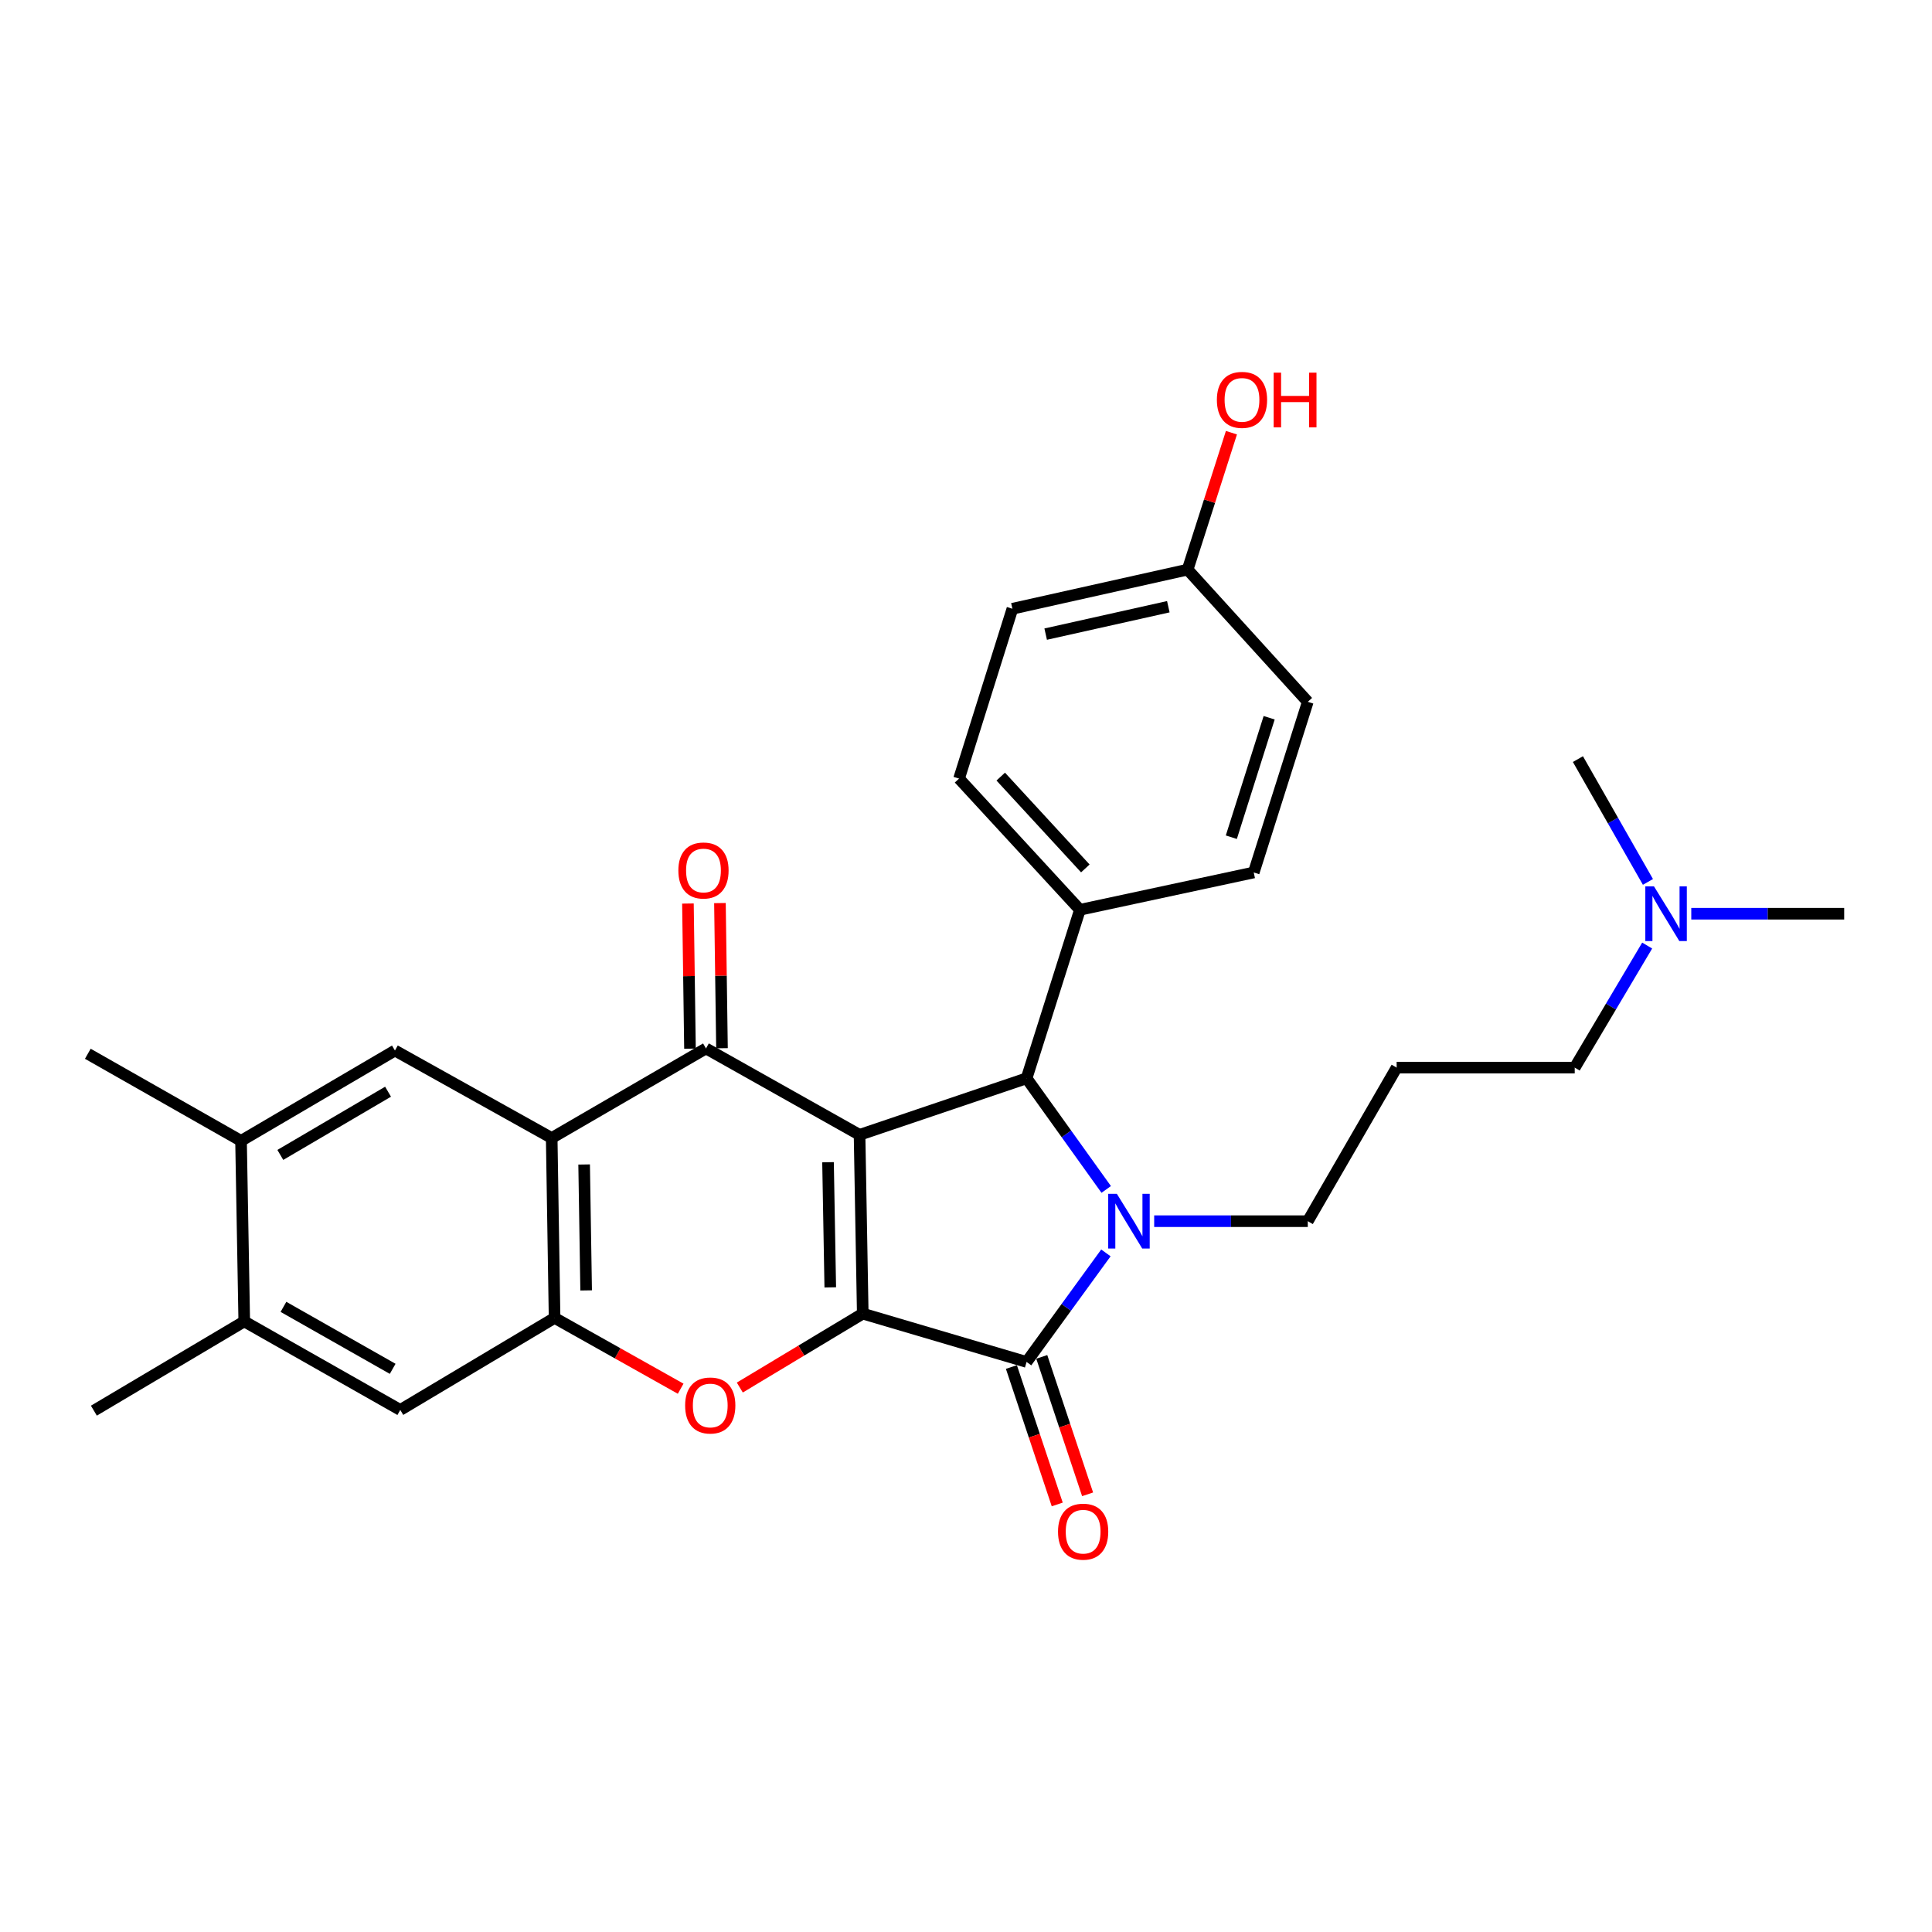 <?xml version='1.0' encoding='iso-8859-1'?>
<svg version='1.1' baseProfile='full'
              xmlns='http://www.w3.org/2000/svg'
                      xmlns:rdkit='http://www.rdkit.org/xml'
                      xmlns:xlink='http://www.w3.org/1999/xlink'
                  xml:space='preserve'
width='1000px' height='1000px' viewBox='0 0 1000 1000'>
<!-- END OF HEADER -->
<rect style='opacity:1.0;fill:#FFFFFF;stroke:none' width='1000' height='1000' x='0' y='0'> </rect>
<path class='bond-0' d='M 444.903,587.388 L 446.56,679.928' style='fill:none;fill-rule:evenodd;stroke:#000000;stroke-width:6px;stroke-linecap:butt;stroke-linejoin:miter;stroke-opacity:1' />
<path class='bond-0' d='M 428.586,601.566 L 429.746,666.344' style='fill:none;fill-rule:evenodd;stroke:#000000;stroke-width:6px;stroke-linecap:butt;stroke-linejoin:miter;stroke-opacity:1' />
<path class='bond-3' d='M 444.903,587.388 L 365.415,542.674' style='fill:none;fill-rule:evenodd;stroke:#000000;stroke-width:6px;stroke-linecap:butt;stroke-linejoin:miter;stroke-opacity:1' />
<path class='bond-4' d='M 444.903,587.388 L 531.359,558.128' style='fill:none;fill-rule:evenodd;stroke:#000000;stroke-width:6px;stroke-linecap:butt;stroke-linejoin:miter;stroke-opacity:1' />
<path class='bond-2' d='M 446.56,679.928 L 531.359,704.946' style='fill:none;fill-rule:evenodd;stroke:#000000;stroke-width:6px;stroke-linecap:butt;stroke-linejoin:miter;stroke-opacity:1' />
<path class='bond-6' d='M 446.56,679.928 L 414.743,699.061' style='fill:none;fill-rule:evenodd;stroke:#000000;stroke-width:6px;stroke-linecap:butt;stroke-linejoin:miter;stroke-opacity:1' />
<path class='bond-6' d='M 414.743,699.061 L 382.926,718.193' style='fill:none;fill-rule:evenodd;stroke:#FF0000;stroke-width:6px;stroke-linecap:butt;stroke-linejoin:miter;stroke-opacity:1' />
<path class='bond-1' d='M 572.573,615.65 L 551.966,586.889' style='fill:none;fill-rule:evenodd;stroke:#0000FF;stroke-width:6px;stroke-linecap:butt;stroke-linejoin:miter;stroke-opacity:1' />
<path class='bond-1' d='M 551.966,586.889 L 531.359,558.128' style='fill:none;fill-rule:evenodd;stroke:#000000;stroke-width:6px;stroke-linecap:butt;stroke-linejoin:miter;stroke-opacity:1' />
<path class='bond-15' d='M 597.402,632.084 L 637.154,632.084' style='fill:none;fill-rule:evenodd;stroke:#0000FF;stroke-width:6px;stroke-linecap:butt;stroke-linejoin:miter;stroke-opacity:1' />
<path class='bond-15' d='M 637.154,632.084 L 676.907,632.084' style='fill:none;fill-rule:evenodd;stroke:#000000;stroke-width:6px;stroke-linecap:butt;stroke-linejoin:miter;stroke-opacity:1' />
<path class='bond-29' d='M 572.412,648.497 L 551.886,676.721' style='fill:none;fill-rule:evenodd;stroke:#0000FF;stroke-width:6px;stroke-linecap:butt;stroke-linejoin:miter;stroke-opacity:1' />
<path class='bond-29' d='M 551.886,676.721 L 531.359,704.946' style='fill:none;fill-rule:evenodd;stroke:#000000;stroke-width:6px;stroke-linecap:butt;stroke-linejoin:miter;stroke-opacity:1' />
<path class='bond-13' d='M 523.501,707.566 L 535.362,743.131' style='fill:none;fill-rule:evenodd;stroke:#000000;stroke-width:6px;stroke-linecap:butt;stroke-linejoin:miter;stroke-opacity:1' />
<path class='bond-13' d='M 535.362,743.131 L 547.223,778.697' style='fill:none;fill-rule:evenodd;stroke:#FF0000;stroke-width:6px;stroke-linecap:butt;stroke-linejoin:miter;stroke-opacity:1' />
<path class='bond-13' d='M 539.217,702.325 L 551.079,737.89' style='fill:none;fill-rule:evenodd;stroke:#000000;stroke-width:6px;stroke-linecap:butt;stroke-linejoin:miter;stroke-opacity:1' />
<path class='bond-13' d='M 551.079,737.89 L 562.94,773.455' style='fill:none;fill-rule:evenodd;stroke:#FF0000;stroke-width:6px;stroke-linecap:butt;stroke-linejoin:miter;stroke-opacity:1' />
<path class='bond-5' d='M 365.415,542.674 L 285.558,589.036' style='fill:none;fill-rule:evenodd;stroke:#000000;stroke-width:6px;stroke-linecap:butt;stroke-linejoin:miter;stroke-opacity:1' />
<path class='bond-14' d='M 373.698,542.557 L 373.169,504.994' style='fill:none;fill-rule:evenodd;stroke:#000000;stroke-width:6px;stroke-linecap:butt;stroke-linejoin:miter;stroke-opacity:1' />
<path class='bond-14' d='M 373.169,504.994 L 372.64,467.432' style='fill:none;fill-rule:evenodd;stroke:#FF0000;stroke-width:6px;stroke-linecap:butt;stroke-linejoin:miter;stroke-opacity:1' />
<path class='bond-14' d='M 357.132,542.79 L 356.603,505.228' style='fill:none;fill-rule:evenodd;stroke:#000000;stroke-width:6px;stroke-linecap:butt;stroke-linejoin:miter;stroke-opacity:1' />
<path class='bond-14' d='M 356.603,505.228 L 356.074,467.665' style='fill:none;fill-rule:evenodd;stroke:#FF0000;stroke-width:6px;stroke-linecap:butt;stroke-linejoin:miter;stroke-opacity:1' />
<path class='bond-11' d='M 531.359,558.128 L 558.963,470.908' style='fill:none;fill-rule:evenodd;stroke:#000000;stroke-width:6px;stroke-linecap:butt;stroke-linejoin:miter;stroke-opacity:1' />
<path class='bond-7' d='M 285.558,589.036 L 287.049,682.147' style='fill:none;fill-rule:evenodd;stroke:#000000;stroke-width:6px;stroke-linecap:butt;stroke-linejoin:miter;stroke-opacity:1' />
<path class='bond-7' d='M 302.347,602.737 L 303.391,667.915' style='fill:none;fill-rule:evenodd;stroke:#000000;stroke-width:6px;stroke-linecap:butt;stroke-linejoin:miter;stroke-opacity:1' />
<path class='bond-8' d='M 285.558,589.036 L 204.422,543.76' style='fill:none;fill-rule:evenodd;stroke:#000000;stroke-width:6px;stroke-linecap:butt;stroke-linejoin:miter;stroke-opacity:1' />
<path class='bond-30' d='M 352.313,718.797 L 319.681,700.472' style='fill:none;fill-rule:evenodd;stroke:#FF0000;stroke-width:6px;stroke-linecap:butt;stroke-linejoin:miter;stroke-opacity:1' />
<path class='bond-30' d='M 319.681,700.472 L 287.049,682.147' style='fill:none;fill-rule:evenodd;stroke:#000000;stroke-width:6px;stroke-linecap:butt;stroke-linejoin:miter;stroke-opacity:1' />
<path class='bond-9' d='M 287.049,682.147 L 207.183,729.788' style='fill:none;fill-rule:evenodd;stroke:#000000;stroke-width:6px;stroke-linecap:butt;stroke-linejoin:miter;stroke-opacity:1' />
<path class='bond-10' d='M 204.422,543.76 L 124.759,590.508' style='fill:none;fill-rule:evenodd;stroke:#000000;stroke-width:6px;stroke-linecap:butt;stroke-linejoin:miter;stroke-opacity:1' />
<path class='bond-10' d='M 200.858,565.061 L 145.094,597.785' style='fill:none;fill-rule:evenodd;stroke:#000000;stroke-width:6px;stroke-linecap:butt;stroke-linejoin:miter;stroke-opacity:1' />
<path class='bond-32' d='M 207.183,729.788 L 126.425,683.96' style='fill:none;fill-rule:evenodd;stroke:#000000;stroke-width:6px;stroke-linecap:butt;stroke-linejoin:miter;stroke-opacity:1' />
<path class='bond-32' d='M 203.247,708.504 L 146.716,676.425' style='fill:none;fill-rule:evenodd;stroke:#000000;stroke-width:6px;stroke-linecap:butt;stroke-linejoin:miter;stroke-opacity:1' />
<path class='bond-12' d='M 124.759,590.508 L 126.425,683.96' style='fill:none;fill-rule:evenodd;stroke:#000000;stroke-width:6px;stroke-linecap:butt;stroke-linejoin:miter;stroke-opacity:1' />
<path class='bond-25' d='M 124.759,590.508 L 45.455,545.426' style='fill:none;fill-rule:evenodd;stroke:#000000;stroke-width:6px;stroke-linecap:butt;stroke-linejoin:miter;stroke-opacity:1' />
<path class='bond-16' d='M 558.963,470.908 L 496.41,403.008' style='fill:none;fill-rule:evenodd;stroke:#000000;stroke-width:6px;stroke-linecap:butt;stroke-linejoin:miter;stroke-opacity:1' />
<path class='bond-16' d='M 561.765,449.497 L 517.978,401.967' style='fill:none;fill-rule:evenodd;stroke:#000000;stroke-width:6px;stroke-linecap:butt;stroke-linejoin:miter;stroke-opacity:1' />
<path class='bond-17' d='M 558.963,470.908 L 648.935,451.588' style='fill:none;fill-rule:evenodd;stroke:#000000;stroke-width:6px;stroke-linecap:butt;stroke-linejoin:miter;stroke-opacity:1' />
<path class='bond-26' d='M 126.425,683.96 L 48.593,730.156' style='fill:none;fill-rule:evenodd;stroke:#000000;stroke-width:6px;stroke-linecap:butt;stroke-linejoin:miter;stroke-opacity:1' />
<path class='bond-18' d='M 676.907,632.084 L 722.901,552.596' style='fill:none;fill-rule:evenodd;stroke:#000000;stroke-width:6px;stroke-linecap:butt;stroke-linejoin:miter;stroke-opacity:1' />
<path class='bond-22' d='M 496.41,403.008 L 524.023,315.088' style='fill:none;fill-rule:evenodd;stroke:#000000;stroke-width:6px;stroke-linecap:butt;stroke-linejoin:miter;stroke-opacity:1' />
<path class='bond-21' d='M 648.935,451.588 L 676.907,363.263' style='fill:none;fill-rule:evenodd;stroke:#000000;stroke-width:6px;stroke-linecap:butt;stroke-linejoin:miter;stroke-opacity:1' />
<path class='bond-21' d='M 637.336,433.337 L 656.916,371.51' style='fill:none;fill-rule:evenodd;stroke:#000000;stroke-width:6px;stroke-linecap:butt;stroke-linejoin:miter;stroke-opacity:1' />
<path class='bond-24' d='M 722.901,552.596 L 815.073,552.596' style='fill:none;fill-rule:evenodd;stroke:#000000;stroke-width:6px;stroke-linecap:butt;stroke-linejoin:miter;stroke-opacity:1' />
<path class='bond-19' d='M 852.575,489.418 L 833.824,521.007' style='fill:none;fill-rule:evenodd;stroke:#0000FF;stroke-width:6px;stroke-linecap:butt;stroke-linejoin:miter;stroke-opacity:1' />
<path class='bond-19' d='M 833.824,521.007 L 815.073,552.596' style='fill:none;fill-rule:evenodd;stroke:#000000;stroke-width:6px;stroke-linecap:butt;stroke-linejoin:miter;stroke-opacity:1' />
<path class='bond-27' d='M 875.4,472.942 L 914.973,472.942' style='fill:none;fill-rule:evenodd;stroke:#0000FF;stroke-width:6px;stroke-linecap:butt;stroke-linejoin:miter;stroke-opacity:1' />
<path class='bond-27' d='M 914.973,472.942 L 954.545,472.942' style='fill:none;fill-rule:evenodd;stroke:#000000;stroke-width:6px;stroke-linecap:butt;stroke-linejoin:miter;stroke-opacity:1' />
<path class='bond-28' d='M 852.97,456.479 L 834.849,424.695' style='fill:none;fill-rule:evenodd;stroke:#0000FF;stroke-width:6px;stroke-linecap:butt;stroke-linejoin:miter;stroke-opacity:1' />
<path class='bond-28' d='M 834.849,424.695 L 816.729,392.91' style='fill:none;fill-rule:evenodd;stroke:#000000;stroke-width:6px;stroke-linecap:butt;stroke-linejoin:miter;stroke-opacity:1' />
<path class='bond-20' d='M 614.713,294.829 L 676.907,363.263' style='fill:none;fill-rule:evenodd;stroke:#000000;stroke-width:6px;stroke-linecap:butt;stroke-linejoin:miter;stroke-opacity:1' />
<path class='bond-23' d='M 614.713,294.829 L 626.051,259.394' style='fill:none;fill-rule:evenodd;stroke:#000000;stroke-width:6px;stroke-linecap:butt;stroke-linejoin:miter;stroke-opacity:1' />
<path class='bond-23' d='M 626.051,259.394 L 637.389,223.96' style='fill:none;fill-rule:evenodd;stroke:#FF0000;stroke-width:6px;stroke-linecap:butt;stroke-linejoin:miter;stroke-opacity:1' />
<path class='bond-31' d='M 614.713,294.829 L 524.023,315.088' style='fill:none;fill-rule:evenodd;stroke:#000000;stroke-width:6px;stroke-linecap:butt;stroke-linejoin:miter;stroke-opacity:1' />
<path class='bond-31' d='M 604.722,314.037 L 541.239,328.218' style='fill:none;fill-rule:evenodd;stroke:#000000;stroke-width:6px;stroke-linecap:butt;stroke-linejoin:miter;stroke-opacity:1' />
<path  class='atom-2' d='M 578.088 617.924
L 587.368 632.924
Q 588.288 634.404, 589.768 637.084
Q 591.248 639.764, 591.328 639.924
L 591.328 617.924
L 595.088 617.924
L 595.088 646.244
L 591.208 646.244
L 581.248 629.844
Q 580.088 627.924, 578.848 625.724
Q 577.648 623.524, 577.288 622.844
L 577.288 646.244
L 573.608 646.244
L 573.608 617.924
L 578.088 617.924
' fill='#0000FF'/>
<path  class='atom-7' d='M 354.624 727.475
Q 354.624 720.675, 357.984 716.875
Q 361.344 713.075, 367.624 713.075
Q 373.904 713.075, 377.264 716.875
Q 380.624 720.675, 380.624 727.475
Q 380.624 734.355, 377.224 738.275
Q 373.824 742.155, 367.624 742.155
Q 361.384 742.155, 357.984 738.275
Q 354.624 734.395, 354.624 727.475
M 367.624 738.955
Q 371.944 738.955, 374.264 736.075
Q 376.624 733.155, 376.624 727.475
Q 376.624 721.915, 374.264 719.115
Q 371.944 716.275, 367.624 716.275
Q 363.304 716.275, 360.944 719.075
Q 358.624 721.875, 358.624 727.475
Q 358.624 733.195, 360.944 736.075
Q 363.304 738.955, 367.624 738.955
' fill='#FF0000'/>
<path  class='atom-14' d='M 547.629 792.789
Q 547.629 785.989, 550.989 782.189
Q 554.349 778.389, 560.629 778.389
Q 566.909 778.389, 570.269 782.189
Q 573.629 785.989, 573.629 792.789
Q 573.629 799.669, 570.229 803.589
Q 566.829 807.469, 560.629 807.469
Q 554.389 807.469, 550.989 803.589
Q 547.629 799.709, 547.629 792.789
M 560.629 804.269
Q 564.949 804.269, 567.269 801.389
Q 569.629 798.469, 569.629 792.789
Q 569.629 787.229, 567.269 784.429
Q 564.949 781.589, 560.629 781.589
Q 556.309 781.589, 553.949 784.389
Q 551.629 787.189, 551.629 792.789
Q 551.629 798.509, 553.949 801.389
Q 556.309 804.269, 560.629 804.269
' fill='#FF0000'/>
<path  class='atom-15' d='M 351.117 450.563
Q 351.117 443.763, 354.477 439.963
Q 357.837 436.163, 364.117 436.163
Q 370.397 436.163, 373.757 439.963
Q 377.117 443.763, 377.117 450.563
Q 377.117 457.443, 373.717 461.363
Q 370.317 465.243, 364.117 465.243
Q 357.877 465.243, 354.477 461.363
Q 351.117 457.483, 351.117 450.563
M 364.117 462.043
Q 368.437 462.043, 370.757 459.163
Q 373.117 456.243, 373.117 450.563
Q 373.117 445.003, 370.757 442.203
Q 368.437 439.363, 364.117 439.363
Q 359.797 439.363, 357.437 442.163
Q 355.117 444.963, 355.117 450.563
Q 355.117 456.283, 357.437 459.163
Q 359.797 462.043, 364.117 462.043
' fill='#FF0000'/>
<path  class='atom-20' d='M 856.095 458.782
L 865.375 473.782
Q 866.295 475.262, 867.775 477.942
Q 869.255 480.622, 869.335 480.782
L 869.335 458.782
L 873.095 458.782
L 873.095 487.102
L 869.215 487.102
L 859.255 470.702
Q 858.095 468.782, 856.855 466.582
Q 855.655 464.382, 855.295 463.702
L 855.295 487.102
L 851.615 487.102
L 851.615 458.782
L 856.095 458.782
' fill='#0000FF'/>
<path  class='atom-24' d='M 629.851 206.971
Q 629.851 200.171, 633.211 196.371
Q 636.571 192.571, 642.851 192.571
Q 649.131 192.571, 652.491 196.371
Q 655.851 200.171, 655.851 206.971
Q 655.851 213.851, 652.451 217.771
Q 649.051 221.651, 642.851 221.651
Q 636.611 221.651, 633.211 217.771
Q 629.851 213.891, 629.851 206.971
M 642.851 218.451
Q 647.171 218.451, 649.491 215.571
Q 651.851 212.651, 651.851 206.971
Q 651.851 201.411, 649.491 198.611
Q 647.171 195.771, 642.851 195.771
Q 638.531 195.771, 636.171 198.571
Q 633.851 201.371, 633.851 206.971
Q 633.851 212.691, 636.171 215.571
Q 638.531 218.451, 642.851 218.451
' fill='#FF0000'/>
<path  class='atom-24' d='M 659.251 192.891
L 663.091 192.891
L 663.091 204.931
L 677.571 204.931
L 677.571 192.891
L 681.411 192.891
L 681.411 221.211
L 677.571 221.211
L 677.571 208.131
L 663.091 208.131
L 663.091 221.211
L 659.251 221.211
L 659.251 192.891
' fill='#FF0000'/>
</svg>

